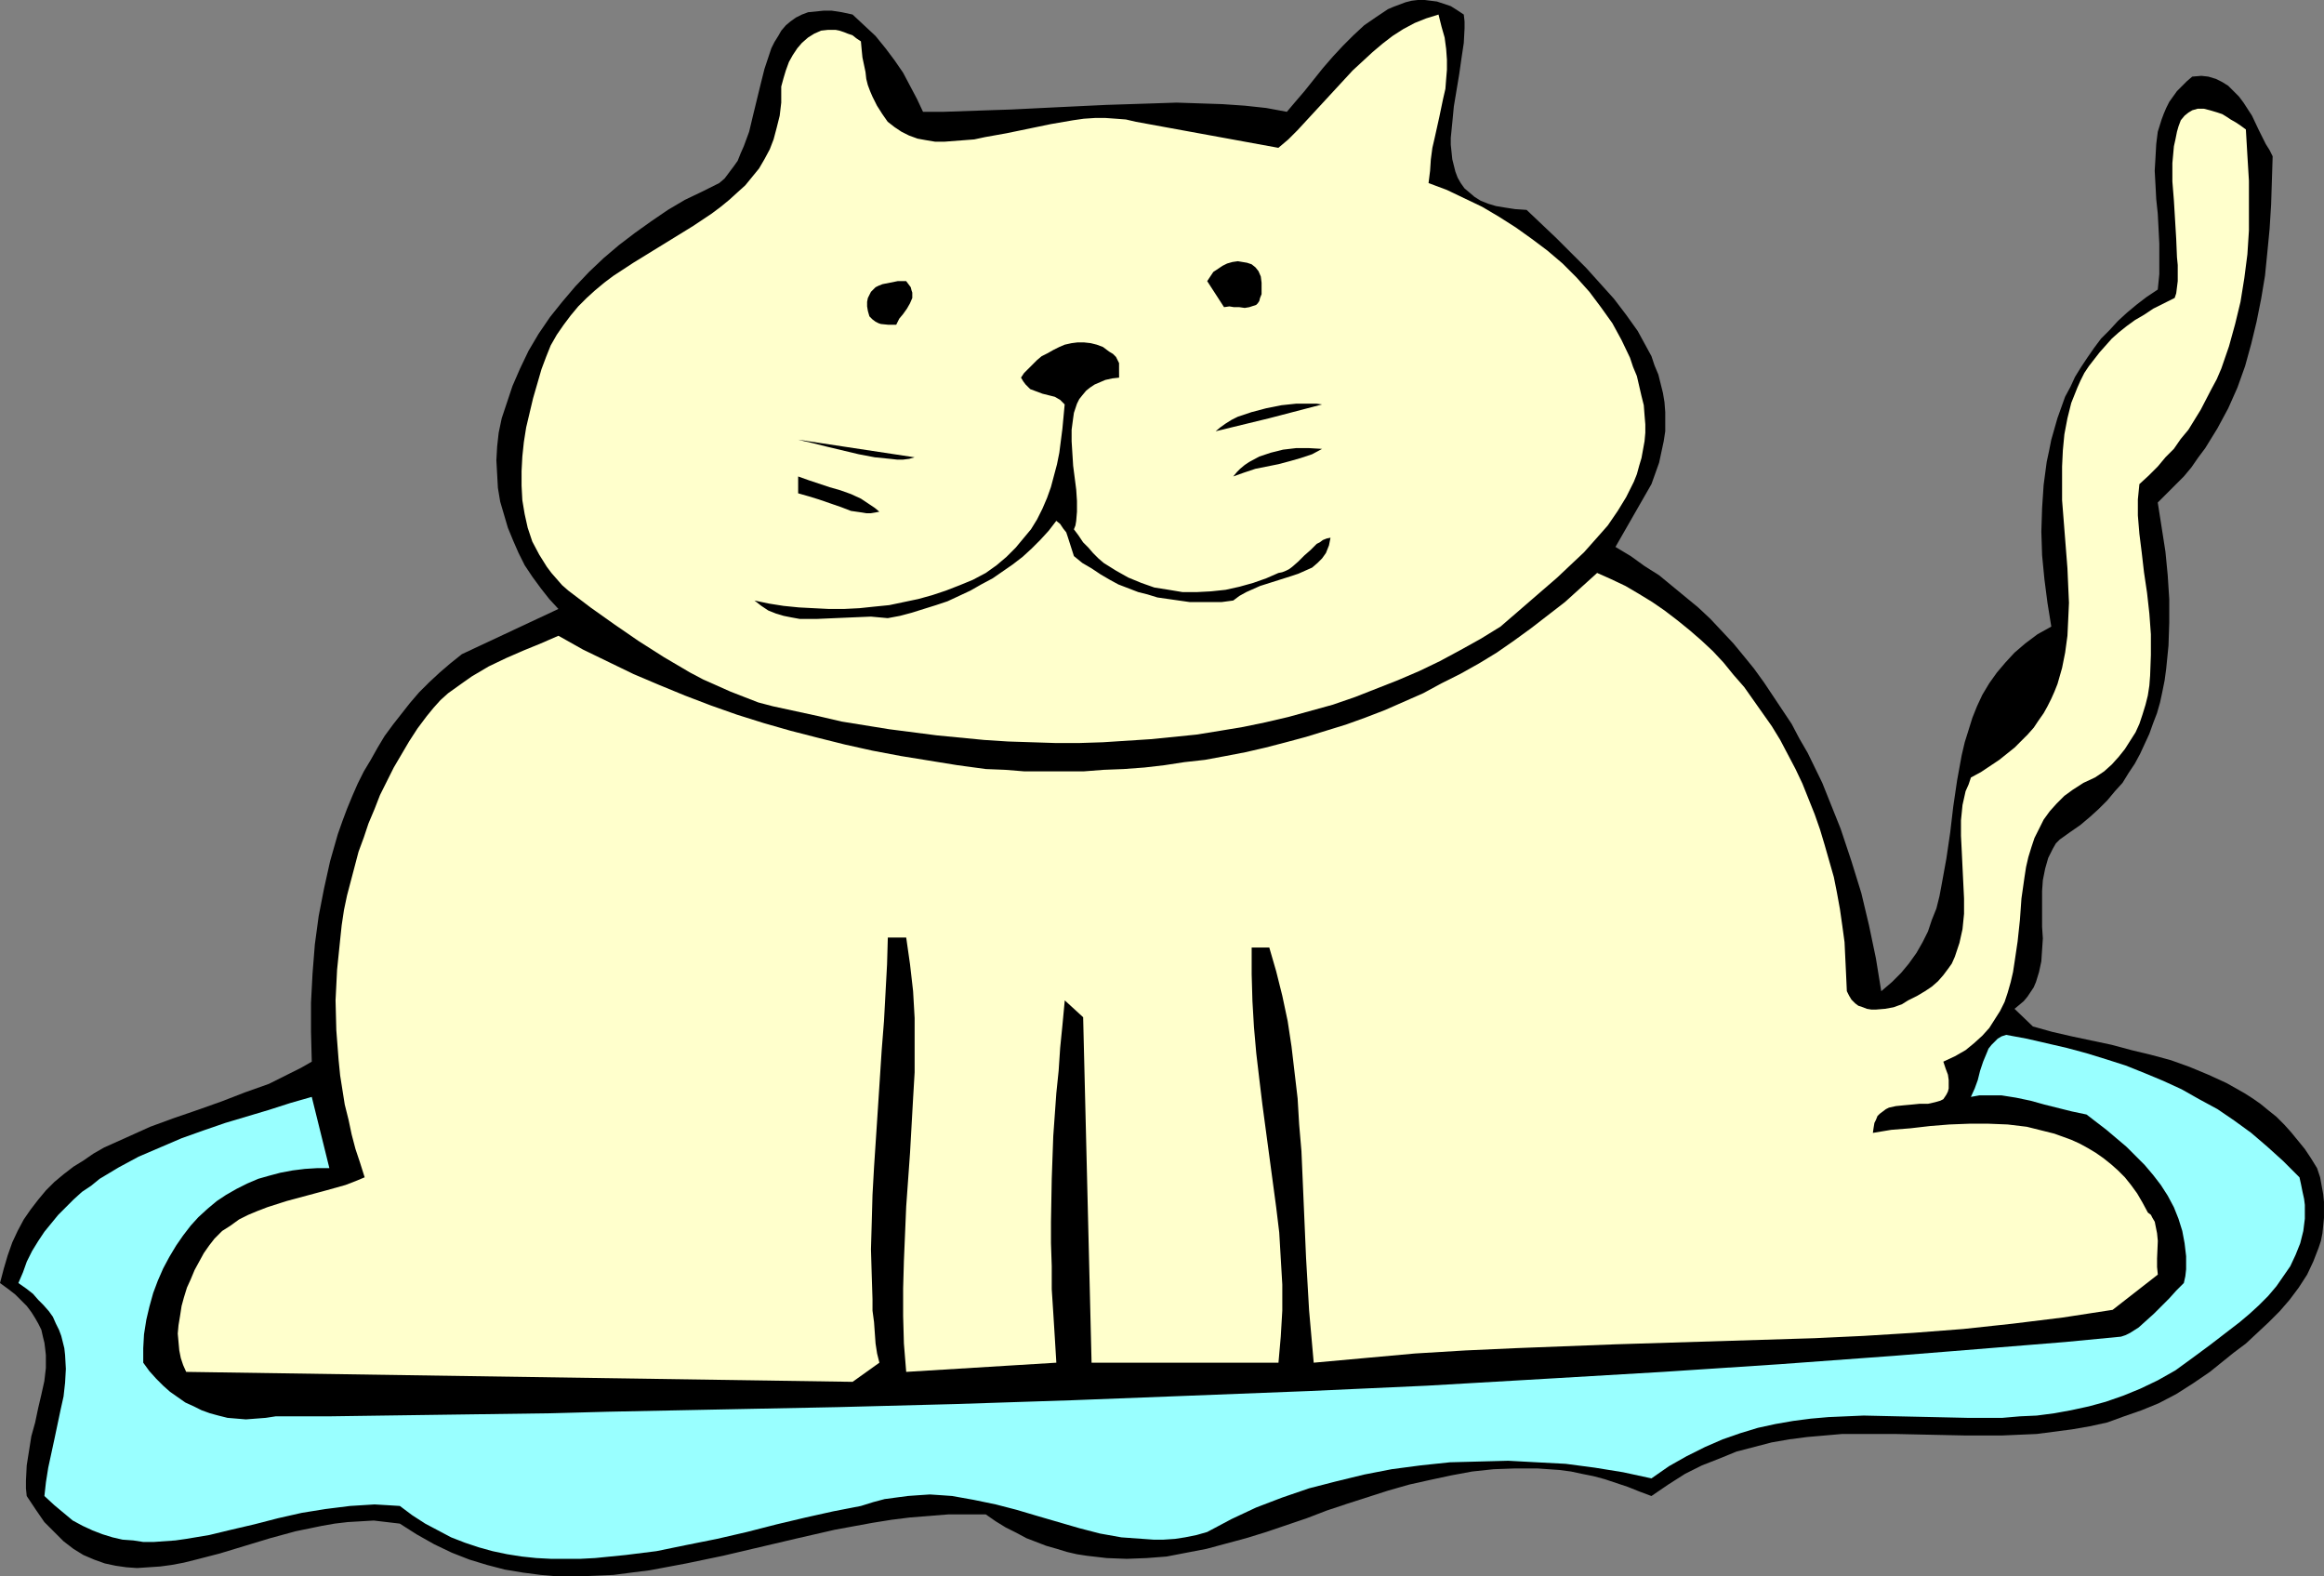 <?xml version="1.0" encoding="UTF-8" standalone="no"?>
<svg
   version="1.0"
   width="129.724mm"
   height="87.977mm"
   id="svg11"
   sodipodi:docname="Cat - Fat 2.wmf"
   xmlns:inkscape="http://www.inkscape.org/namespaces/inkscape"
   xmlns:sodipodi="http://sodipodi.sourceforge.net/DTD/sodipodi-0.dtd"
   xmlns="http://www.w3.org/2000/svg"
   xmlns:svg="http://www.w3.org/2000/svg">
  <rect width="100%" height="100%" fill="#808080" stroke="none"/>
  <sodipodi:namedview
     id="namedview11"
     pagecolor="#ffffff"
     bordercolor="#000000"
     borderopacity="0.25"
     inkscape:showpageshadow="2"
     inkscape:pageopacity="0.0"
     inkscape:pagecheckerboard="0"
     inkscape:deskcolor="#d1d1d1"
     inkscape:document-units="mm" />
  <defs
     id="defs1">
    <pattern
       id="WMFhbasepattern"
       patternUnits="userSpaceOnUse"
       width="6"
       height="6"
       x="0"
       y="0" />
  </defs>
  <path
     style="fill:#000000;fill-opacity:1;fill-rule:evenodd;stroke:none"
     d="m 308.817,3.07 0.162,1.454 v 1.454 l -0.162,3.07 -0.485,3.231 -0.485,3.393 -1.131,6.786 -0.323,3.393 -0.323,3.231 v 1.454 l 0.323,3.07 0.323,1.293 0.323,1.293 0.485,1.293 0.646,1.131 0.808,1.131 0.97,0.808 1.131,0.969 1.293,0.808 1.616,0.646 1.616,0.485 1.939,0.323 2.101,0.323 2.424,0.162 6.302,5.978 6.302,6.301 2.909,3.231 2.909,3.231 2.586,3.393 2.424,3.393 0.97,1.777 0.97,1.777 0.97,1.777 0.646,1.939 0.808,1.939 0.485,1.939 0.485,1.939 0.323,1.939 0.162,2.1 v 1.939 2.1 l -0.323,2.1 -0.485,2.262 -0.485,2.262 -0.808,2.262 -0.808,2.262 -7.595,13.249 3.232,1.939 2.909,2.1 3.07,1.939 2.747,2.262 2.747,2.262 2.747,2.262 2.586,2.424 2.424,2.585 2.424,2.585 2.262,2.747 2.101,2.585 2.101,2.908 1.939,2.908 1.939,2.908 1.939,2.908 1.616,3.07 1.778,3.07 3.07,6.301 1.293,3.231 2.586,6.463 2.262,6.786 2.101,6.786 1.616,6.786 1.454,6.948 1.131,6.948 2.262,-1.939 1.939,-1.939 1.616,-1.939 1.616,-2.262 1.293,-2.262 1.131,-2.262 0.808,-2.424 0.97,-2.424 0.646,-2.585 0.485,-2.585 0.97,-5.332 0.808,-5.493 0.646,-5.493 0.808,-5.493 0.97,-5.332 0.646,-2.747 0.808,-2.585 0.808,-2.585 0.97,-2.424 1.131,-2.424 1.454,-2.424 1.616,-2.262 1.778,-2.1 1.939,-2.1 2.262,-1.939 2.586,-1.939 2.909,-1.616 -0.808,-5.009 -0.646,-5.009 -0.485,-5.009 -0.162,-5.009 0.162,-5.009 0.323,-4.847 0.646,-4.847 0.485,-2.262 0.485,-2.424 0.646,-2.262 0.646,-2.262 0.808,-2.262 0.808,-2.262 1.131,-2.1 0.97,-2.1 1.293,-2.1 1.293,-1.939 1.454,-2.1 1.454,-1.939 1.778,-1.777 1.778,-1.939 1.939,-1.777 1.939,-1.616 2.101,-1.616 2.424,-1.616 0.323,-3.231 v -3.231 -3.231 l -0.162,-3.231 -0.162,-3.07 -0.323,-3.07 -0.162,-3.07 -0.162,-2.908 0.162,-2.747 0.162,-2.908 0.323,-2.585 0.808,-2.585 0.485,-1.293 0.485,-1.131 0.646,-1.293 0.808,-1.131 0.808,-1.131 0.97,-0.969 1.131,-1.131 1.131,-0.969 1.939,-0.162 1.454,0.162 1.616,0.485 1.293,0.646 1.293,0.808 1.131,1.131 1.131,1.131 0.97,1.293 1.778,2.747 1.454,3.07 1.454,2.908 0.808,1.293 0.646,1.293 -0.323,10.179 -0.323,5.17 -0.485,5.009 -0.485,4.847 -0.808,4.847 -0.97,4.847 -1.131,4.686 -1.293,4.686 -1.616,4.524 -1.939,4.362 -2.262,4.201 -1.293,2.1 -1.293,2.1 -1.454,1.939 -1.454,2.1 -1.616,1.939 -1.778,1.777 -1.939,1.939 -1.778,1.777 0.808,5.17 0.808,5.17 0.485,5.009 0.323,5.009 v 5.009 l -0.162,4.847 -0.485,4.847 -0.323,2.424 -0.485,2.424 -0.485,2.262 -0.646,2.262 -0.808,2.1 -0.808,2.262 -0.97,2.1 -0.97,2.1 -1.131,2.1 -1.293,1.939 -1.293,2.1 -1.616,1.777 -1.616,1.939 -1.778,1.777 -1.778,1.616 -2.101,1.777 -2.101,1.454 -2.262,1.616 -0.808,0.808 -0.646,1.131 -0.485,0.969 -0.485,0.969 -0.646,2.262 -0.485,2.424 -0.162,2.262 v 2.585 5.009 l 0.162,2.424 -0.162,2.424 -0.162,2.424 -0.485,2.262 -0.646,2.1 -0.485,1.131 -0.646,0.969 -0.646,0.969 -0.808,0.969 -0.97,0.808 -0.97,0.808 3.878,3.716 4.04,1.131 4.202,0.969 8.403,1.777 4.202,1.131 4.04,0.969 4.202,1.131 4.04,1.454 3.878,1.616 3.878,1.777 3.717,2.1 1.778,1.131 1.616,1.131 1.778,1.454 1.616,1.293 1.616,1.616 1.454,1.616 1.454,1.777 1.454,1.777 1.293,1.939 1.293,2.1 0.646,1.939 0.323,1.777 0.323,1.777 0.162,1.616 v 1.777 1.616 l -0.162,1.616 -0.162,1.616 -0.323,1.616 -0.485,1.454 -1.131,2.908 -1.293,2.747 -1.778,2.747 -1.939,2.585 -2.101,2.424 -2.262,2.262 -2.424,2.262 -2.424,2.262 -2.586,1.939 -5.01,4.039 -3.555,2.424 -3.555,2.262 -3.717,1.939 -3.555,1.454 -3.717,1.293 -3.555,1.293 -3.717,0.808 -3.717,0.646 -3.717,0.485 -3.717,0.485 -3.717,0.162 -3.717,0.162 h -7.434 l -7.595,-0.162 -7.434,-0.162 h -7.434 -3.717 l -3.717,0.323 -3.717,0.323 -3.717,0.485 -3.717,0.646 -3.717,0.969 -3.717,0.969 -3.555,1.454 -3.717,1.454 -3.555,1.777 -3.555,2.262 -3.555,2.424 -2.586,-0.969 -2.424,-0.969 -2.424,-0.808 -2.424,-0.808 -2.424,-0.646 -2.424,-0.485 -2.262,-0.485 -2.424,-0.323 -4.686,-0.323 h -4.686 l -4.525,0.162 -4.525,0.485 -4.363,0.808 -4.525,0.969 -4.363,0.969 -4.525,1.293 -8.565,2.747 -4.363,1.454 -4.202,1.616 -8.565,2.908 -4.202,1.293 -4.202,1.131 -4.202,1.131 -4.202,0.808 -4.202,0.808 -4.202,0.323 -4.202,0.162 -4.202,-0.162 -4.202,-0.485 -2.101,-0.323 -2.101,-0.485 -2.101,-0.646 -2.262,-0.646 -2.101,-0.808 -2.101,-0.808 -2.101,-1.131 -2.262,-1.131 -2.101,-1.293 -2.101,-1.454 h -4.04 -3.878 l -4.04,0.323 -4.04,0.323 -3.878,0.485 -4.04,0.646 -7.918,1.454 -7.757,1.777 -15.837,3.716 -7.757,1.616 -7.757,1.454 -3.878,0.485 -3.717,0.485 -3.878,0.162 -3.878,0.162 h -3.878 l -3.717,-0.323 -3.717,-0.485 -3.878,-0.646 -3.717,-0.969 -3.717,-1.131 -3.717,-1.454 -3.717,-1.777 -3.717,-2.1 -3.555,-2.262 -2.747,-0.323 -2.747,-0.323 -2.747,0.162 -2.747,0.162 -2.747,0.323 -2.747,0.485 -5.494,1.131 -5.333,1.454 -5.333,1.616 -5.333,1.616 -5.01,1.293 -2.586,0.646 -2.586,0.485 -2.424,0.323 -2.424,0.162 -2.424,0.162 -2.262,-0.162 -2.262,-0.323 -2.262,-0.485 -2.262,-0.808 -2.262,-0.969 -2.101,-1.293 -2.101,-1.616 -1.939,-1.939 -2.101,-2.1 -1.778,-2.585 -0.97,-1.454 -0.97,-1.454 -0.162,-1.616 v -1.616 l 0.162,-3.231 0.485,-3.07 0.485,-3.07 0.808,-2.908 0.646,-3.07 0.646,-2.747 0.646,-2.908 0.323,-2.747 v -2.747 L 9.534,284.525 9.373,283.233 9.05,281.94 8.726,280.486 8.08,279.193 7.434,278.062 6.626,276.77 5.656,275.477 4.525,274.346 3.232,273.054 1.778,271.923 0,270.63 l 0.808,-3.07 0.808,-2.747 0.97,-2.747 1.131,-2.424 1.293,-2.424 1.454,-2.1 1.616,-2.1 1.616,-1.939 1.778,-1.777 1.939,-1.616 2.101,-1.616 2.101,-1.293 2.101,-1.454 2.262,-1.293 4.686,-2.1 5.01,-2.262 4.848,-1.777 5.171,-1.777 5.01,-1.777 5.01,-1.939 5.01,-1.777 4.525,-2.262 2.262,-1.131 2.262,-1.293 -0.162,-6.301 v -6.14 l 0.323,-6.14 0.485,-6.14 0.808,-5.978 1.131,-5.817 1.293,-5.817 1.616,-5.655 0.97,-2.747 0.97,-2.585 1.131,-2.747 1.131,-2.585 1.293,-2.585 1.454,-2.424 1.454,-2.585 1.454,-2.424 1.778,-2.424 1.778,-2.262 1.778,-2.262 1.939,-2.262 2.101,-2.1 2.262,-2.1 2.262,-1.939 2.424,-1.939 20.362,-9.533 -1.939,-2.1 -1.778,-2.262 -1.778,-2.424 -1.616,-2.424 -1.293,-2.585 -1.131,-2.585 -1.131,-2.747 -0.808,-2.747 -0.808,-2.747 -0.485,-2.908 -0.162,-2.908 -0.162,-2.908 0.162,-2.908 0.323,-2.908 0.646,-3.07 0.97,-2.908 1.293,-3.878 1.616,-3.716 1.778,-3.716 2.101,-3.555 2.424,-3.555 2.586,-3.231 2.747,-3.231 2.909,-3.07 3.07,-2.908 3.232,-2.747 3.394,-2.585 3.394,-2.424 3.555,-2.424 3.555,-2.1 3.717,-1.777 3.555,-1.777 1.131,-0.969 0.97,-1.293 0.97,-1.293 0.808,-1.131 0.646,-1.616 0.646,-1.454 1.131,-3.07 0.808,-3.393 1.616,-6.624 0.808,-3.231 0.97,-2.908 0.485,-1.454 0.646,-1.293 0.808,-1.293 0.646,-1.131 0.97,-1.131 0.97,-0.808 1.131,-0.808 1.293,-0.646 1.293,-0.485 1.616,-0.162 1.616,-0.162 h 1.778 l 2.101,0.323 2.262,0.485 2.424,2.262 2.424,2.262 2.101,2.585 1.939,2.585 1.778,2.585 1.454,2.747 1.454,2.747 1.293,2.747 h 4.363 l 4.686,-0.162 4.686,-0.162 4.848,-0.162 9.858,-0.485 10.181,-0.485 10.019,-0.323 4.848,-0.162 4.848,0.162 4.848,0.162 4.686,0.323 4.525,0.485 4.363,0.808 1.778,-2.1 1.939,-2.262 1.939,-2.424 1.939,-2.424 2.101,-2.424 2.101,-2.262 2.262,-2.262 2.262,-2.1 2.586,-1.777 2.424,-1.616 1.131,-0.485 1.293,-0.485 1.293,-0.485 1.293,-0.323 L 299.121,0 h 1.454 l 1.293,0.162 1.293,0.162 1.454,0.485 1.454,0.485 1.293,0.808 z"
     id="path1" />
  <path
     style="fill:#ffffcc;fill-opacity:1;fill-rule:evenodd;stroke:none"
     d="m 303.484,3.07 0.646,2.585 0.646,2.262 0.323,2.424 0.162,2.262 v 2.1 l -0.162,1.939 -0.162,2.1 -0.485,2.1 -0.808,3.878 -0.97,4.362 -0.485,2.1 -0.323,2.424 -0.162,2.424 -0.323,2.585 3.878,1.454 3.717,1.777 3.717,1.777 3.555,2.1 3.555,2.262 3.394,2.424 3.232,2.424 3.232,2.747 2.909,2.908 2.747,3.07 2.424,3.231 2.424,3.393 1.939,3.555 1.778,3.716 0.646,1.939 0.808,1.939 0.485,2.1 0.485,2.1 0.485,1.939 0.162,2.1 0.162,1.939 v 1.777 l -0.162,1.777 -0.323,1.777 -0.323,1.777 -0.485,1.616 -0.485,1.777 -0.646,1.616 -0.808,1.616 -0.808,1.616 -1.778,2.908 -2.101,3.07 -2.424,2.747 -2.586,2.908 -2.747,2.585 -2.909,2.747 -5.979,5.17 -5.979,5.17 -4.202,2.585 -4.363,2.424 -4.202,2.262 -4.363,2.1 -4.525,1.939 -4.525,1.777 -4.525,1.777 -4.686,1.616 -4.686,1.293 -4.686,1.293 -4.848,1.131 -4.686,0.969 -4.848,0.808 -5.01,0.808 -4.848,0.485 -4.848,0.485 -5.01,0.323 -5.01,0.323 -5.01,0.162 h -5.01 l -5.01,-0.162 -5.01,-0.162 -5.01,-0.323 -5.01,-0.485 -5.01,-0.485 -5.01,-0.646 -5.01,-0.646 -5.01,-0.808 -5.01,-0.808 -4.848,-1.131 -9.696,-2.1 -3.07,-0.808 -2.909,-1.131 -2.909,-1.131 -2.909,-1.293 -2.909,-1.293 -2.747,-1.454 -5.494,-3.231 -5.333,-3.393 -5.171,-3.555 -5.01,-3.555 -4.686,-3.555 -1.293,-1.131 -1.131,-1.293 -1.131,-1.293 -0.97,-1.293 -0.808,-1.293 -0.808,-1.293 -1.454,-2.747 -0.97,-2.908 -0.646,-2.908 -0.485,-2.908 -0.162,-3.07 v -3.07 l 0.162,-3.07 0.323,-3.07 0.485,-3.07 1.454,-6.14 1.778,-6.14 0.97,-2.585 0.97,-2.424 1.293,-2.262 1.454,-2.1 1.454,-1.939 1.616,-1.939 1.778,-1.777 1.778,-1.616 1.939,-1.616 1.939,-1.454 4.202,-2.747 4.202,-2.585 4.202,-2.585 4.202,-2.585 3.878,-2.585 1.939,-1.454 1.778,-1.454 1.778,-1.616 1.616,-1.454 1.454,-1.777 1.454,-1.777 1.131,-1.939 1.131,-2.1 0.808,-2.1 0.646,-2.424 0.646,-2.585 0.323,-2.747 v -1.616 -1.777 l 0.485,-1.777 0.485,-1.616 0.646,-1.777 0.808,-1.454 0.97,-1.454 0.97,-1.131 1.293,-1.131 1.293,-0.808 1.454,-0.646 1.454,-0.162 h 1.616 l 0.808,0.162 0.97,0.323 0.808,0.323 0.97,0.323 0.808,0.646 0.97,0.646 0.162,1.777 0.162,1.616 0.646,3.07 0.162,1.454 0.323,1.293 0.485,1.293 0.485,1.131 0.97,1.939 1.131,1.777 1.131,1.616 1.454,1.131 1.454,0.969 1.616,0.808 1.778,0.646 1.778,0.323 1.939,0.323 h 1.939 l 2.101,-0.162 2.101,-0.162 2.101,-0.162 2.262,-0.485 4.525,-0.808 4.686,-0.969 4.686,-0.969 4.686,-0.808 2.262,-0.323 2.424,-0.162 h 2.101 l 2.262,0.162 2.101,0.162 2.101,0.485 30.058,5.493 2.101,-1.777 1.939,-1.939 3.878,-4.201 7.757,-8.402 2.101,-1.939 2.101,-1.939 2.101,-1.777 2.101,-1.616 2.262,-1.454 2.424,-1.293 2.424,-0.969 z"
     id="path2" />
  <path
     style="fill:#ffffcc;fill-opacity:1;fill-rule:evenodd;stroke:none"
     d="m 473.811,27.305 0.323,5.493 0.323,5.332 v 5.17 5.332 l -0.323,5.009 -0.646,5.009 -0.808,5.009 -1.131,4.686 -1.293,4.686 -1.616,4.686 -0.97,2.262 -1.131,2.1 -2.262,4.362 -1.293,2.1 -1.293,2.1 -1.616,1.939 -1.454,2.1 -1.778,1.777 -1.616,1.939 -1.939,1.939 -1.939,1.777 -0.162,1.616 -0.162,1.616 v 3.393 l 0.323,3.878 0.485,3.878 0.485,4.201 0.646,4.362 0.485,4.362 0.323,4.362 v 4.362 l -0.162,4.362 -0.162,2.1 -0.323,2.1 -0.485,1.939 -0.646,2.1 -0.646,1.939 -0.808,1.777 -1.131,1.777 -1.131,1.777 -1.293,1.616 -1.454,1.616 -1.616,1.454 -1.939,1.293 -2.424,1.131 -2.262,1.454 -1.778,1.293 -1.616,1.616 -1.454,1.616 -1.293,1.777 -0.97,1.939 -0.97,1.939 -0.646,1.939 -0.646,2.1 -0.485,2.1 -0.323,2.1 -0.646,4.524 -0.323,4.524 -0.485,4.524 -0.646,4.362 -0.323,2.1 -0.485,2.1 -0.646,2.262 -0.646,1.939 -0.97,1.939 -1.131,1.777 -1.131,1.777 -1.454,1.616 -1.778,1.616 -1.778,1.454 -2.262,1.293 -2.424,1.131 0.485,1.454 0.485,1.293 0.162,1.131 v 0.969 0.808 l -0.162,0.646 -0.323,0.646 -0.323,0.485 -0.323,0.485 -0.646,0.323 -1.131,0.323 -1.454,0.323 h -1.778 l -1.616,0.162 -1.778,0.162 -1.616,0.162 -1.454,0.323 -0.646,0.323 -0.646,0.485 -0.646,0.485 -0.485,0.485 -0.323,0.808 -0.323,0.646 -0.162,0.969 -0.162,1.131 3.878,-0.646 4.04,-0.323 4.202,-0.485 4.04,-0.323 4.202,-0.162 h 4.04 l 4.04,0.162 4.04,0.485 3.878,0.969 1.939,0.485 1.778,0.646 1.778,0.646 1.778,0.808 1.778,0.969 1.616,0.969 1.616,1.131 1.616,1.293 1.454,1.293 1.454,1.454 1.293,1.616 1.293,1.777 1.131,1.939 1.131,2.1 0.646,0.485 0.323,0.646 0.485,0.808 0.162,0.808 0.323,1.616 0.162,1.616 -0.162,3.716 v 1.777 l 0.162,1.616 -9.534,7.432 -10.504,1.616 -10.504,1.293 -10.504,1.131 -10.504,0.808 -10.504,0.646 -10.342,0.485 -21.008,0.646 -21.008,0.646 -21.008,0.808 -10.666,0.485 -10.666,0.646 -10.666,0.969 -10.666,0.969 -0.485,-5.493 -0.485,-5.493 -0.646,-11.148 -0.97,-22.458 -0.485,-5.655 -0.323,-5.493 -0.646,-5.493 -0.646,-5.493 -0.808,-5.332 -1.131,-5.332 -1.293,-5.17 -1.454,-5.009 h -3.717 v 5.655 l 0.162,5.655 0.323,5.493 0.485,5.493 0.646,5.493 0.646,5.332 1.454,10.825 1.454,10.825 0.646,5.332 0.323,5.493 0.323,5.493 v 5.493 l -0.323,5.493 -0.485,5.493 h -39.43 l -1.778,-72.868 -3.878,-3.555 -0.485,5.17 -0.485,4.847 -0.323,4.847 -0.485,4.686 -0.646,9.048 -0.323,9.048 -0.162,9.048 v 4.524 l 0.162,4.847 v 4.847 l 0.323,5.009 0.323,5.17 0.323,5.332 -31.674,1.939 -0.485,-5.978 -0.162,-5.817 v -5.817 l 0.162,-5.817 0.485,-11.471 0.808,-11.31 0.646,-11.472 0.323,-5.493 v -5.817 -5.655 l -0.323,-5.655 -0.646,-5.655 -0.808,-5.655 h -3.878 l -0.162,5.655 -0.323,5.978 -0.323,5.978 -0.485,6.14 -0.808,12.441 -0.808,12.279 -0.323,5.817 -0.162,5.817 -0.162,5.655 0.162,5.493 0.162,5.009 v 2.424 l 0.323,2.424 0.162,2.262 0.162,2.262 0.323,2.1 0.485,1.939 -5.656,4.039 -140.592,-2.1 -0.646,-1.454 -0.485,-1.454 -0.323,-1.616 -0.162,-1.777 -0.162,-1.777 0.162,-1.777 0.323,-1.939 0.323,-2.1 0.485,-1.777 0.646,-2.1 0.808,-1.777 0.808,-1.939 0.97,-1.777 0.97,-1.777 1.131,-1.616 1.131,-1.454 1.616,-1.616 1.778,-1.131 1.778,-1.293 1.939,-0.969 1.939,-0.808 2.101,-0.808 4.04,-1.293 4.202,-1.131 4.202,-1.131 4.04,-1.131 2.101,-0.808 1.939,-0.808 -0.97,-3.07 -0.97,-2.908 -0.808,-3.07 -0.646,-3.07 -0.808,-3.231 -0.485,-3.07 -0.485,-3.07 -0.323,-3.231 -0.485,-6.301 -0.162,-6.301 0.323,-6.463 0.646,-6.301 0.323,-3.07 0.485,-3.231 0.646,-3.07 0.808,-3.07 0.808,-3.07 0.808,-3.07 1.131,-3.07 0.97,-2.908 1.293,-3.07 1.131,-2.908 1.454,-2.908 1.454,-2.908 1.616,-2.747 1.616,-2.747 1.778,-2.747 1.939,-2.585 1.454,-1.777 1.454,-1.616 1.616,-1.454 3.394,-2.424 1.616,-1.131 3.555,-2.1 3.717,-1.777 3.717,-1.616 3.555,-1.454 3.717,-1.616 5.171,2.908 5.333,2.585 5.333,2.585 5.333,2.262 5.494,2.262 5.494,2.1 5.494,1.939 5.656,1.777 5.656,1.616 5.656,1.454 5.818,1.454 5.818,1.293 5.979,1.131 5.979,0.969 5.979,0.969 5.979,0.808 4.04,0.162 4.04,0.323 h 4.202 4.202 4.202 l 4.202,-0.323 4.202,-0.162 4.363,-0.323 4.202,-0.485 4.202,-0.646 4.363,-0.485 4.363,-0.808 4.202,-0.808 4.202,-0.969 4.363,-1.131 4.202,-1.131 4.202,-1.293 4.202,-1.293 4.04,-1.454 4.202,-1.616 4.04,-1.777 4.04,-1.777 3.878,-2.1 3.878,-1.939 4.04,-2.262 3.717,-2.262 3.717,-2.585 3.555,-2.585 3.555,-2.747 3.555,-2.747 3.394,-3.07 3.394,-3.07 2.909,1.293 3.07,1.454 2.747,1.616 2.909,1.777 2.586,1.777 2.747,2.1 2.586,2.1 2.424,2.1 2.424,2.262 2.262,2.424 2.101,2.585 2.262,2.585 1.939,2.747 1.939,2.747 1.939,2.747 1.778,2.908 1.616,3.07 1.616,3.07 1.454,3.07 1.293,3.231 1.293,3.231 1.131,3.231 0.97,3.231 0.97,3.393 0.97,3.393 0.646,3.231 0.646,3.555 0.485,3.393 0.485,3.555 0.162,3.393 0.162,3.393 0.162,3.555 0.485,0.969 0.485,0.808 0.808,0.808 0.646,0.485 0.97,0.323 0.808,0.323 0.97,0.162 h 0.97 l 1.939,-0.162 1.778,-0.323 1.778,-0.646 1.293,-0.808 1.939,-0.969 1.616,-0.969 1.454,-0.969 1.293,-1.131 1.131,-1.293 0.97,-1.293 0.808,-1.131 0.646,-1.454 0.485,-1.454 0.485,-1.454 0.323,-1.454 0.323,-1.454 0.323,-3.231 v -3.231 l -0.323,-6.624 -0.162,-3.393 -0.162,-3.231 v -3.231 l 0.323,-3.231 0.323,-1.454 0.323,-1.454 0.646,-1.454 0.485,-1.454 2.101,-1.131 1.939,-1.293 1.939,-1.293 1.616,-1.293 1.616,-1.293 1.454,-1.454 1.293,-1.293 1.293,-1.454 0.97,-1.454 1.131,-1.616 0.808,-1.454 0.808,-1.616 0.646,-1.454 0.646,-1.616 0.97,-3.393 0.646,-3.231 0.485,-3.555 0.162,-3.393 0.162,-3.555 -0.162,-3.555 -0.162,-3.716 -1.131,-14.38 v -3.555 -3.555 l 0.162,-3.393 0.323,-3.393 0.646,-3.393 0.808,-3.231 1.293,-3.231 0.646,-1.454 0.808,-1.616 0.97,-1.454 1.131,-1.454 1.131,-1.454 1.293,-1.454 1.293,-1.454 1.454,-1.293 1.616,-1.293 1.778,-1.293 1.939,-1.131 1.939,-1.293 2.262,-1.131 2.262,-1.131 0.323,-0.969 0.162,-1.293 0.162,-1.293 v -3.393 l -0.162,-1.616 -0.162,-3.878 -0.485,-8.079 -0.323,-4.039 v -3.878 l 0.162,-1.777 0.162,-1.777 0.323,-1.454 0.323,-1.616 0.323,-1.131 0.485,-1.293 0.808,-0.969 0.808,-0.646 0.808,-0.485 1.131,-0.323 h 1.293 l 1.293,0.323 1.616,0.485 0.97,0.323 0.808,0.485 0.97,0.646 1.131,0.646 0.97,0.646 z"
     id="path3" />
  <path
     style="fill:#000000;fill-opacity:1;fill-rule:evenodd;stroke:none"
     d="m 265.832,62.851 -0.162,0.646 -0.323,0.485 -0.323,0.323 -0.485,0.162 -0.97,0.323 -0.97,0.162 -1.131,-0.162 h -1.131 l -0.97,-0.162 -1.131,0.162 -3.555,-5.493 0.646,-0.969 0.646,-0.969 0.97,-0.646 0.97,-0.646 0.97,-0.485 1.131,-0.323 1.131,-0.162 0.97,0.162 0.97,0.162 0.97,0.323 0.808,0.646 0.646,0.808 0.485,1.131 0.162,1.293 v 1.454 0.969 z"
     id="path4" />
  <path
     style="fill:#000000;fill-opacity:1;fill-rule:evenodd;stroke:none"
     d="m 191.173,59.296 0.485,0.646 0.485,0.646 0.162,0.646 0.162,0.485 v 0.646 0.485 l -0.485,1.131 -0.646,1.131 -0.808,1.131 -0.808,0.969 -0.646,1.293 h -1.616 l -1.616,-0.162 -0.485,-0.162 -0.646,-0.323 -0.646,-0.485 -0.646,-0.646 -0.323,-1.131 -0.162,-0.969 v -0.969 l 0.162,-0.808 0.323,-0.646 0.323,-0.646 0.485,-0.485 0.485,-0.485 0.646,-0.323 0.808,-0.323 1.616,-0.323 1.616,-0.323 z"
     id="path5" />
  <path
     style="fill:#000000;fill-opacity:1;fill-rule:evenodd;stroke:none"
     d="m 236.097,79.654 -1.454,0.162 -1.454,0.323 -1.131,0.485 -1.131,0.485 -0.97,0.646 -0.808,0.646 -0.808,0.969 -0.646,0.808 -0.485,0.969 -0.323,0.969 -0.323,0.969 -0.162,1.131 -0.323,2.424 v 2.424 l 0.323,5.17 0.646,5.009 0.162,2.424 v 2.262 l -0.162,1.939 -0.162,0.969 -0.323,0.808 0.97,1.293 0.97,1.454 1.131,1.131 0.97,1.131 1.131,1.131 1.131,0.969 2.586,1.616 2.586,1.454 2.747,1.131 2.747,0.969 3.07,0.485 2.909,0.485 h 2.909 l 3.07,-0.162 3.07,-0.323 2.909,-0.646 2.909,-0.808 2.747,-0.969 2.586,-1.131 0.808,-0.162 0.808,-0.323 0.646,-0.323 0.646,-0.485 1.293,-1.131 1.293,-1.293 1.293,-1.131 1.293,-1.293 0.646,-0.323 0.646,-0.485 0.808,-0.323 0.808,-0.162 -0.323,1.616 -0.646,1.616 -0.808,1.131 -0.97,0.969 -1.131,0.969 -1.454,0.646 -1.454,0.646 -1.454,0.485 -6.626,2.1 -1.454,0.646 -1.454,0.646 -1.454,0.808 -1.293,0.969 -2.424,0.323 h -2.262 -2.424 -2.101 l -2.262,-0.323 -2.262,-0.323 -2.262,-0.323 -2.101,-0.646 -1.939,-0.485 -2.101,-0.808 -2.101,-0.808 -1.778,-0.969 -1.939,-1.131 -1.939,-1.293 -1.939,-1.131 -1.778,-1.454 -1.293,-4.039 -0.323,-0.969 -0.646,-0.808 -0.646,-0.969 -0.808,-0.646 -1.616,2.1 -1.778,1.939 -1.778,1.777 -1.939,1.777 -2.101,1.616 -2.101,1.454 -2.101,1.454 -2.424,1.293 -2.262,1.293 -2.424,1.131 -2.424,1.131 -2.424,0.808 -2.586,0.808 -2.586,0.808 -2.424,0.646 -2.586,0.485 -1.778,-0.162 -1.778,-0.162 -3.878,0.162 -3.717,0.162 -3.717,0.162 h -1.778 -1.939 l -1.778,-0.323 -1.616,-0.323 -1.616,-0.485 -1.616,-0.646 -1.454,-0.969 -1.454,-1.131 3.07,0.646 3.07,0.485 3.232,0.323 3.07,0.162 3.232,0.162 h 3.232 l 3.232,-0.162 3.07,-0.323 3.232,-0.323 3.07,-0.646 3.07,-0.646 2.909,-0.808 2.909,-0.969 2.909,-1.131 2.747,-1.131 2.747,-1.454 2.262,-1.616 2.101,-1.777 1.939,-1.939 1.616,-1.939 1.616,-1.939 1.293,-2.1 1.131,-2.262 0.97,-2.262 0.808,-2.262 0.646,-2.424 0.646,-2.424 0.485,-2.424 0.646,-5.009 0.485,-5.17 -0.485,-0.485 -0.485,-0.485 -1.131,-0.646 -1.293,-0.323 -1.293,-0.323 -1.293,-0.485 -1.293,-0.485 -0.485,-0.485 -0.485,-0.485 -0.485,-0.646 -0.485,-0.808 0.646,-0.969 0.808,-0.808 0.97,-0.969 0.97,-0.969 0.97,-0.808 1.293,-0.646 1.131,-0.646 1.293,-0.646 1.131,-0.485 1.454,-0.323 1.293,-0.162 h 1.293 l 1.454,0.162 1.293,0.323 1.293,0.485 1.293,0.969 0.808,0.485 0.646,0.646 0.323,0.646 0.323,0.646 v 1.454 z"
     id="path6" />
  <path
     style="fill:#000000;fill-opacity:1;fill-rule:evenodd;stroke:none"
     d="m 278.921,85.309 -11.15,2.908 -11.312,2.747 0.97,-0.808 1.131,-0.808 1.293,-0.808 1.293,-0.646 1.454,-0.485 1.454,-0.485 3.07,-0.808 3.232,-0.646 3.07,-0.323 h 2.909 1.454 z"
     id="path7" />
  <path
     style="fill:#000000;fill-opacity:1;fill-rule:evenodd;stroke:none"
     d="m 192.95,96.457 -1.131,0.323 -1.293,0.162 h -1.293 l -1.454,-0.162 -1.616,-0.162 -1.616,-0.162 -3.394,-0.646 -3.394,-0.808 -3.394,-0.808 -3.232,-0.808 -1.454,-0.323 -1.293,-0.323 z"
     id="path8" />
  <path
     style="fill:#000000;fill-opacity:1;fill-rule:evenodd;stroke:none"
     d="m 278.921,94.68 -2.101,1.131 -2.424,0.808 -2.262,0.646 -2.424,0.646 -2.424,0.485 -2.424,0.485 -2.424,0.808 -2.262,0.808 0.808,-0.969 0.646,-0.646 0.97,-0.808 0.97,-0.646 2.101,-1.131 2.424,-0.808 2.586,-0.646 2.747,-0.323 h 2.747 z"
     id="path9" />
  <path
     style="fill:#000000;fill-opacity:1;fill-rule:evenodd;stroke:none"
     d="m 185.517,107.929 -0.808,0.162 -0.97,0.162 h -0.97 l -0.97,-0.162 -2.262,-0.323 -2.101,-0.808 -4.686,-1.616 -2.101,-0.646 -2.262,-0.646 v -0.162 -3.393 l 2.262,0.808 4.363,1.454 2.262,0.646 2.262,0.808 2.101,0.969 1.939,1.293 0.97,0.646 z"
     id="path10" />
  <path
     style="fill:#99ffff;fill-opacity:1;fill-rule:evenodd;stroke:none"
     d="m 485.123,248.334 0.323,1.454 0.323,1.616 0.323,1.454 0.162,1.293 v 2.908 l -0.323,2.585 -0.646,2.585 -0.97,2.424 -1.131,2.424 -1.454,2.1 -1.454,2.1 -1.778,2.1 -1.939,1.939 -1.939,1.777 -2.101,1.777 -2.101,1.616 -4.202,3.231 -3.717,2.747 -3.555,2.585 -3.717,2.1 -3.717,1.777 -3.555,1.454 -3.717,1.293 -3.555,0.969 -3.717,0.808 -3.555,0.646 -3.717,0.485 -3.555,0.162 -3.717,0.323 h -7.272 l -7.272,-0.162 -7.434,-0.162 -7.272,-0.162 -3.717,0.162 -3.717,0.162 -3.717,0.323 -3.717,0.485 -3.717,0.646 -3.717,0.808 -3.717,1.131 -3.717,1.293 -3.717,1.616 -3.878,1.939 -3.717,2.1 -3.717,2.585 -5.979,-1.293 -5.979,-0.969 -6.141,-0.808 -6.141,-0.323 -5.979,-0.323 -6.141,0.162 -6.141,0.162 -6.141,0.646 -6.141,0.808 -5.818,1.131 -5.979,1.454 -5.656,1.454 -5.656,1.939 -5.494,2.1 -5.171,2.424 -5.171,2.747 -2.262,0.646 -2.424,0.485 -2.101,0.323 -2.424,0.162 h -2.101 l -2.262,-0.162 -2.262,-0.162 -2.262,-0.162 -4.525,-0.808 -4.363,-1.131 -8.888,-2.585 -4.363,-1.293 -4.363,-1.131 -4.686,-0.969 -4.525,-0.808 -2.262,-0.162 -2.424,-0.162 -2.424,0.162 -2.262,0.162 -2.424,0.323 -2.424,0.323 -2.424,0.646 -2.586,0.808 -5.818,1.131 -5.818,1.293 -6.141,1.454 -6.302,1.616 -6.302,1.454 -6.464,1.293 -6.302,1.293 -6.464,0.808 -6.464,0.646 -3.07,0.162 h -3.232 -3.07 l -3.07,-0.162 -3.07,-0.323 -3.07,-0.485 -3.07,-0.646 -2.909,-0.808 -2.909,-0.969 -2.909,-1.131 -2.747,-1.454 -2.747,-1.454 -2.747,-1.777 -2.586,-1.939 -2.586,-0.162 -2.747,-0.162 -2.586,0.162 -2.586,0.162 -5.171,0.646 -5.01,0.808 -5.01,1.131 -5.01,1.293 -4.848,1.131 -4.686,1.131 -4.848,0.808 -2.262,0.323 -2.262,0.162 -2.262,0.162 h -2.262 l -2.101,-0.323 -2.262,-0.162 -2.101,-0.485 -2.101,-0.646 -2.101,-0.808 -2.101,-0.969 -2.101,-1.131 -1.939,-1.616 -1.939,-1.616 -2.101,-1.939 0.323,-2.908 0.485,-3.07 1.293,-5.978 1.293,-6.14 0.646,-2.908 0.323,-2.908 0.162,-2.908 -0.162,-2.908 -0.162,-1.454 -0.323,-1.293 -0.323,-1.293 -0.485,-1.293 -0.646,-1.293 -0.646,-1.454 -0.808,-1.131 -1.131,-1.293 -1.131,-1.131 -1.131,-1.293 -1.454,-1.131 -1.616,-1.131 0.97,-2.262 0.808,-2.262 1.131,-2.262 1.293,-2.1 1.293,-1.939 1.454,-1.777 1.454,-1.777 1.616,-1.616 1.616,-1.616 1.778,-1.616 1.939,-1.293 1.778,-1.454 4.04,-2.424 4.202,-2.262 4.525,-1.939 4.525,-1.939 4.525,-1.616 4.686,-1.616 9.211,-2.747 4.525,-1.454 4.525,-1.293 3.717,15.026 h -2.586 l -2.586,0.162 -2.586,0.323 -2.586,0.485 -2.424,0.646 -2.262,0.646 -2.262,0.969 -2.262,1.131 -2.262,1.293 -1.939,1.293 -1.939,1.616 -1.939,1.777 -1.616,1.777 -1.616,2.1 -1.454,2.1 -1.454,2.424 -1.293,2.424 -1.131,2.585 -0.97,2.585 -0.808,2.908 -0.646,2.747 -0.485,3.07 -0.162,2.908 v 3.07 l 1.293,1.777 1.454,1.616 1.454,1.454 1.454,1.293 1.616,1.131 1.616,1.131 1.778,0.808 1.616,0.808 1.778,0.646 1.778,0.485 1.939,0.485 1.939,0.162 1.939,0.162 2.101,-0.162 2.101,-0.162 2.101,-0.323 h 11.474 l 11.474,-0.162 11.635,-0.162 11.797,-0.162 11.797,-0.162 11.958,-0.323 24.078,-0.485 24.402,-0.485 24.725,-0.646 24.725,-0.808 25.048,-0.969 24.886,-0.969 24.886,-1.131 25.048,-1.454 24.725,-1.454 24.563,-1.616 24.24,-1.777 12.12,-0.969 11.958,-0.969 11.958,-0.969 11.797,-1.131 0.97,-0.323 0.97,-0.485 1.778,-1.131 1.616,-1.454 1.616,-1.454 3.232,-3.231 1.454,-1.616 1.616,-1.616 0.323,-1.454 0.162,-1.454 v -2.747 l -0.323,-2.747 -0.485,-2.585 -0.808,-2.585 -0.97,-2.424 -1.293,-2.424 -1.454,-2.262 -1.616,-2.1 -1.778,-2.1 -1.939,-1.939 -1.939,-1.939 -2.101,-1.777 -2.101,-1.777 -4.202,-3.231 -3.07,-0.646 -5.818,-1.454 -2.909,-0.808 -3.07,-0.646 -3.07,-0.485 h -1.454 -1.616 -1.616 l -1.778,0.323 0.808,-1.777 0.646,-1.777 0.485,-1.939 0.646,-1.939 0.808,-1.939 0.323,-0.808 0.646,-0.808 0.646,-0.646 0.646,-0.646 0.808,-0.485 0.97,-0.323 4.363,0.808 4.202,0.969 4.202,0.969 4.202,1.131 4.202,1.293 4.04,1.293 4.04,1.616 3.878,1.616 3.878,1.777 3.717,2.1 3.878,2.1 3.555,2.424 3.555,2.585 3.394,2.908 3.394,3.07 z"
     id="path11" />
</svg>
